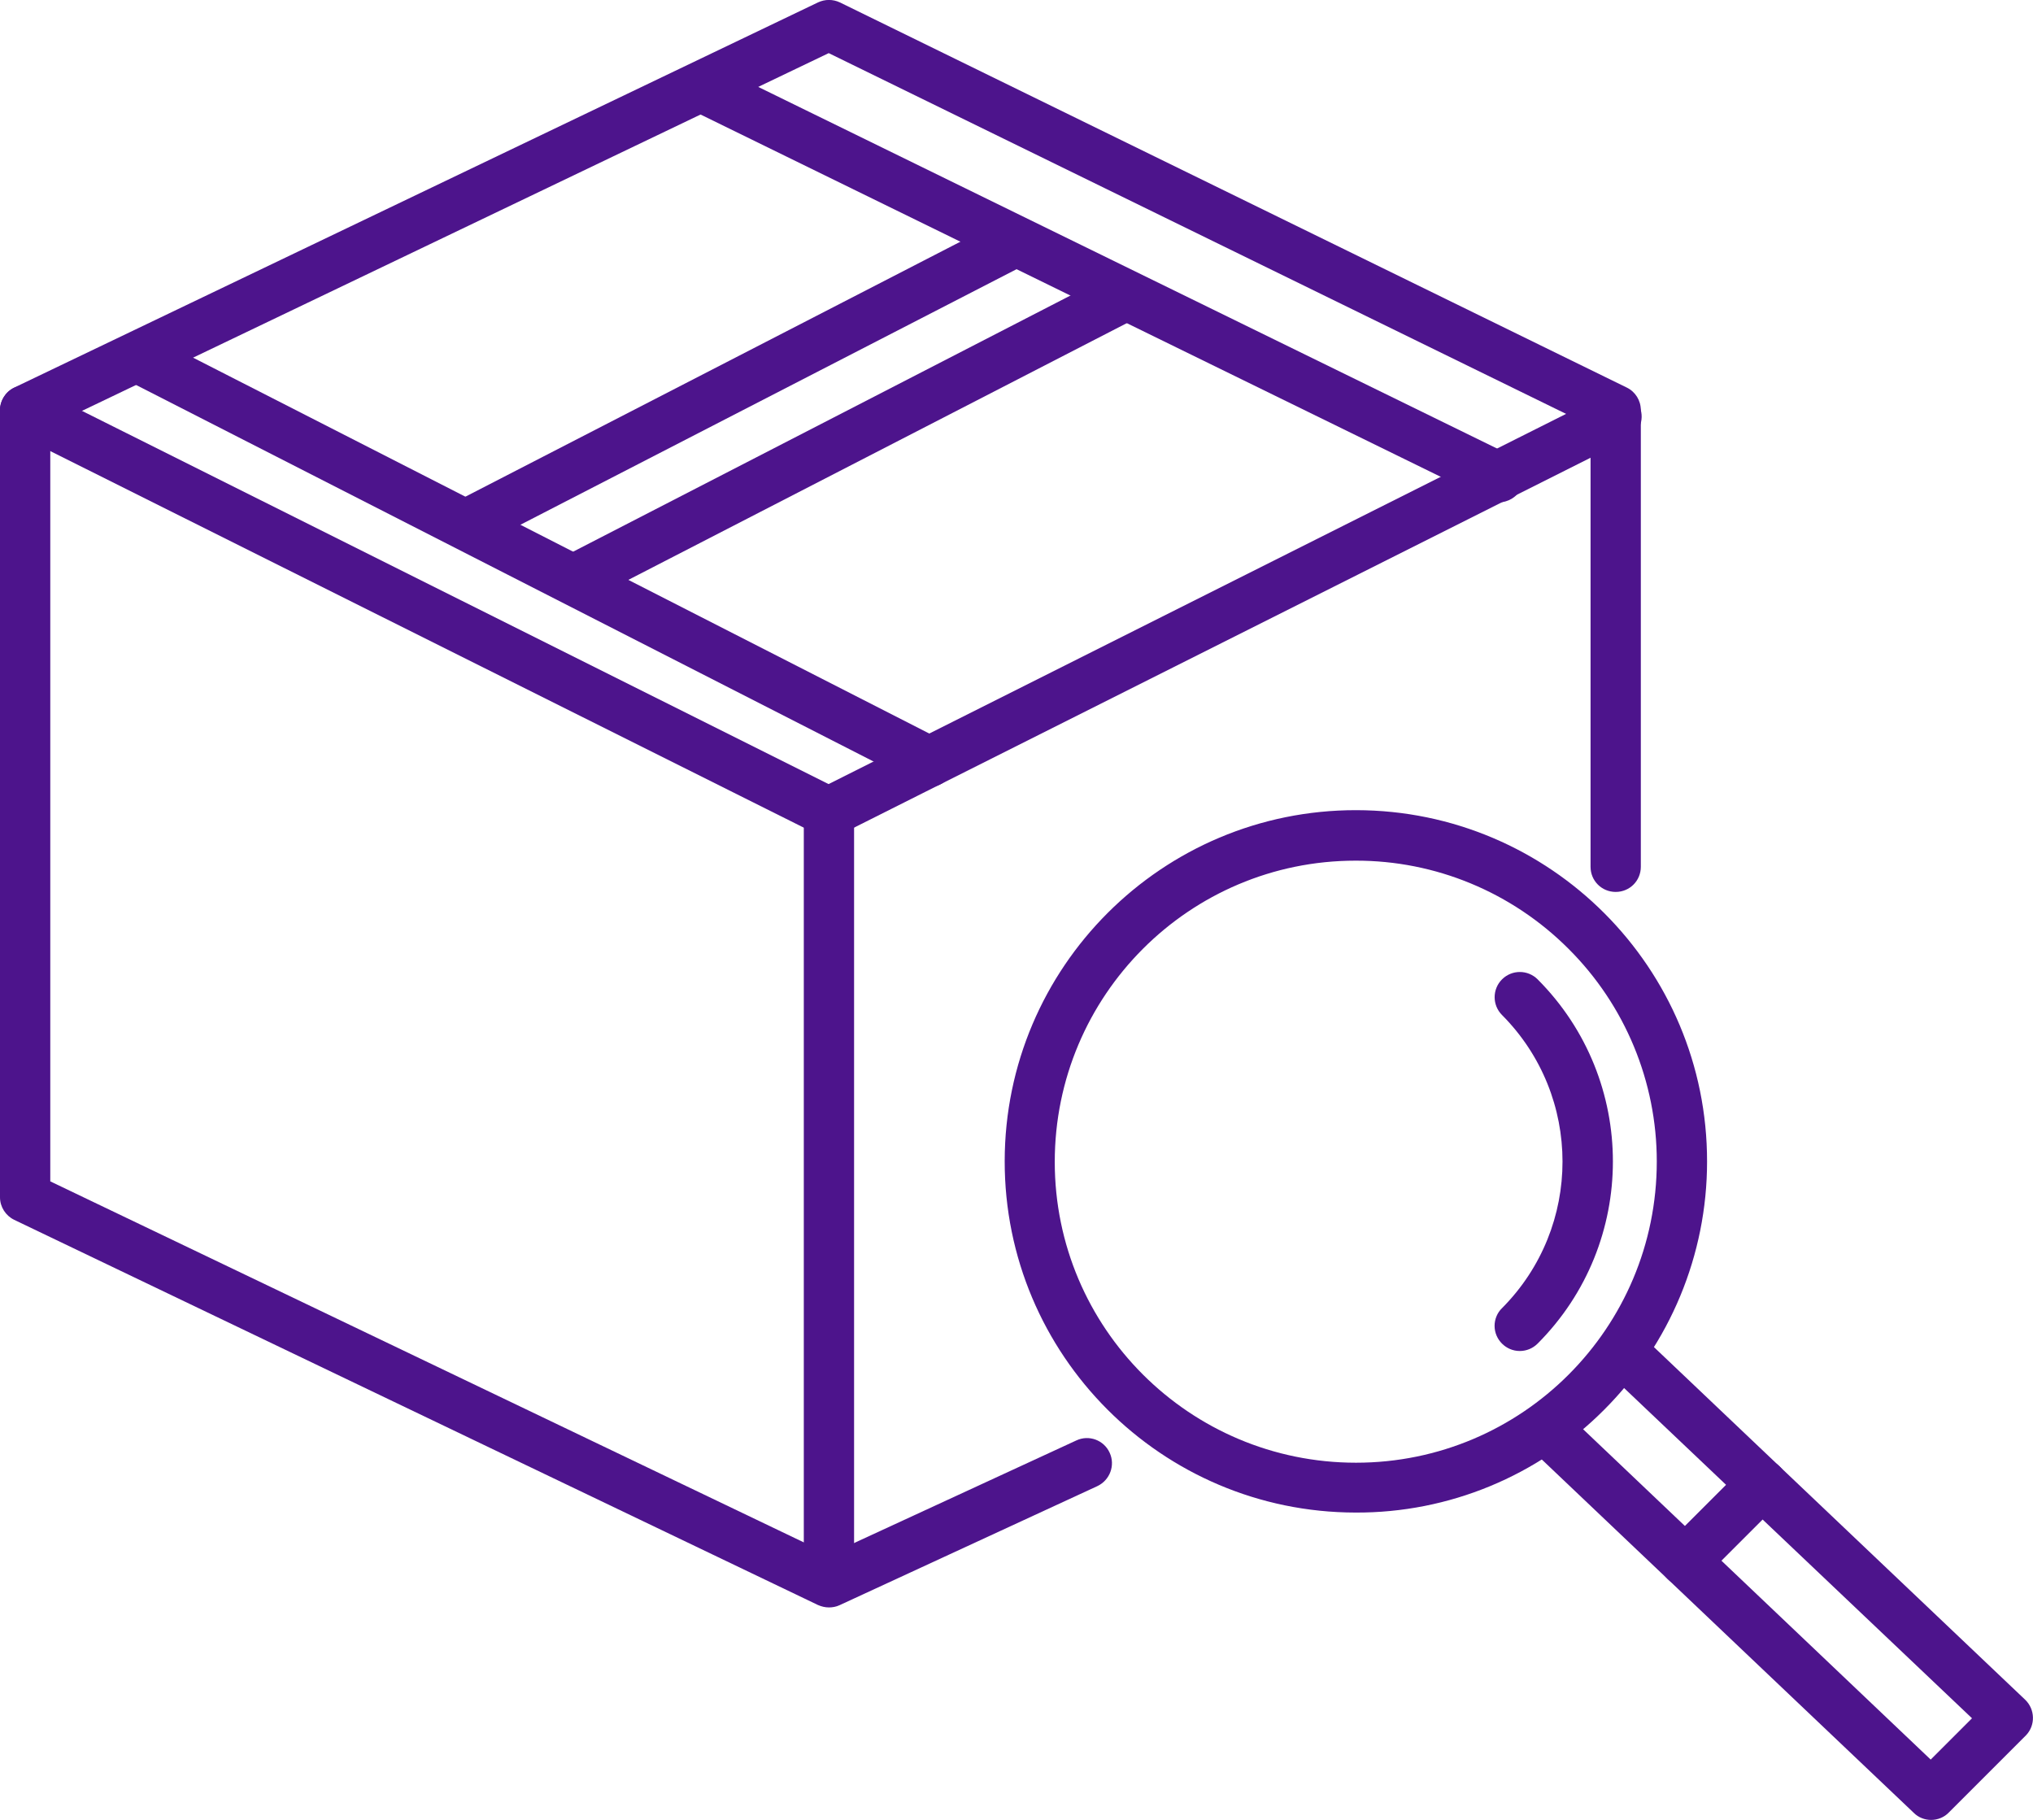 <?xml version="1.0" encoding="utf-8"?>
<!-- Generator: Adobe Illustrator 26.0.3, SVG Export Plug-In . SVG Version: 6.00 Build 0)  -->
<svg version="1.1" id="Layer_1" xmlns="http://www.w3.org/2000/svg" xmlns:xlink="http://www.w3.org/1999/xlink" x="0px" y="0px"
	 viewBox="0 0 93 83.25" style="enable-background:new 0 0 93 83.25;" xml:space="preserve">
<style type="text/css">
	.st0{clip-path:url(#SVGID_00000119079451768196946020000009249776918592476033_);}
	.st1{fill:#4D148C;}
</style>
<g id="Group_907" transform="translate(0 0)">
	<g>
		<defs>
			<rect id="SVGID_1_" width="93" height="83.25"/>
		</defs>
		<clipPath id="SVGID_00000168810994245443703370000011314271625715041672_">
			<use xlink:href="#SVGID_1_"  style="overflow:visible;"/>
		</clipPath>
		<g id="Group_906" style="clip-path:url(#SVGID_00000168810994245443703370000011314271625715041672_);">
			<path id="Path_1000" class="st1" d="M37.92,73.53c-0.17,0-0.34-0.04-0.5-0.11L0.65,55.8C0.26,55.61,0,55.21,0,54.77v-36
				c0-0.44,0.25-0.85,0.65-1.04L37.42,0.11c0.32-0.15,0.68-0.15,1,0l36,17.62c0.39,0.19,0.64,0.59,0.64,1.03v20.89
				c0,0.64-0.51,1.15-1.15,1.15s-1.15-0.51-1.15-1.15V19.48L37.91,2.43L2.3,19.49v34.55l35.63,17.07l11.31-5.22
				c0.58-0.27,1.26-0.01,1.52,0.56c0.27,0.58,0.01,1.26-0.56,1.53l-11.8,5.45C38.25,73.5,38.08,73.53,37.92,73.53"/>
			<path id="Path_1001" class="st1" d="M37.92,38.3c-0.18,0-0.35-0.04-0.51-0.12L0.63,19.8c-0.57-0.28-0.8-0.97-0.51-1.54
				s0.97-0.8,1.54-0.51l36.77,18.38c0.57,0.28,0.8,0.97,0.51,1.54C38.75,38.05,38.35,38.3,37.92,38.3"/>
			<path id="Path_1002" class="st1" d="M42.51,36c-0.18,0-0.36-0.04-0.52-0.13l-36-18.38c-0.57-0.28-0.81-0.96-0.54-1.53
				s0.96-0.81,1.53-0.54c0.02,0.01,0.03,0.02,0.05,0.02l36,18.38c0.56,0.29,0.79,0.98,0.5,1.55C43.34,35.76,42.94,36,42.51,36"/>
			<path id="Path_1003" class="st1" d="M21.49,25.06c-0.63,0-1.15-0.51-1.15-1.15c0-0.43,0.24-0.83,0.62-1.02l24.85-12.8
				c0.57-0.27,1.26-0.03,1.53,0.54c0.26,0.55,0.05,1.21-0.48,1.5l-24.85,12.8C21.86,25.01,21.68,25.06,21.49,25.06"/>
			<path id="Path_1004" class="st1" d="M26.43,27.57c-0.63,0-1.15-0.51-1.16-1.14c0-0.44,0.24-0.84,0.63-1.03l24.91-12.83
				c0.57-0.29,1.26-0.06,1.54,0.51c0.28,0.56,0.06,1.25-0.49,1.54L26.95,27.45C26.79,27.53,26.61,27.57,26.43,27.57"/>
			<path id="Path_1005" class="st1" d="M68.55,22.98c-0.17,0-0.34-0.04-0.5-0.12l-36-17.62c-0.57-0.27-0.82-0.96-0.54-1.53
				s0.96-0.82,1.53-0.54c0.01,0,0.01,0.01,0.02,0.01l36,17.62c0.57,0.28,0.81,0.97,0.53,1.54C69.4,22.73,69,22.98,68.55,22.98"/>
			<path id="Path_1006" class="st1" d="M37.92,72.77c-0.63,0-1.15-0.51-1.15-1.15l0,0V37.15c0-0.64,0.51-1.15,1.15-1.15
				c0.64,0,1.15,0.51,1.15,1.15v34.47C39.07,72.25,38.55,72.77,37.92,72.77L37.92,72.77"/>
			<path id="Path_1007" class="st1" d="M37.92,38.3c-0.63,0-1.15-0.51-1.15-1.15c0-0.44,0.24-0.83,0.63-1.03l36.02-18.08
				c0.56-0.29,1.26-0.07,1.55,0.49s0.07,1.26-0.49,1.55c-0.01,0-0.02,0.01-0.03,0.01L38.43,38.18C38.27,38.26,38.1,38.3,37.92,38.3"
				/>
			<path id="Path_1008" class="st1" d="M77.09,72.56c-0.63,0-1.15-0.52-1.15-1.15c0-0.3,0.12-0.6,0.34-0.81l3.51-3.51
				c0.45-0.45,1.18-0.45,1.63,0s0.45,1.18,0,1.63l-3.51,3.51C77.69,72.44,77.39,72.56,77.09,72.56"/>
			<path id="Path_1009" class="st1" d="M88.34,83.25c-0.29,0-0.58-0.11-0.79-0.32L69.99,66.25c-0.46-0.44-0.48-1.16-0.04-1.63
				s1.16-0.48,1.63-0.04l16.74,15.91l1.89-1.89L73.5,62.74c-0.47-0.43-0.5-1.15-0.08-1.62s1.15-0.5,1.62-0.08
				c0.01,0.01,0.02,0.02,0.04,0.03l17.56,16.68c0.46,0.44,0.48,1.17,0.04,1.63c-0.01,0.01-0.01,0.01-0.02,0.02l-3.51,3.51
				C88.94,83.13,88.64,83.25,88.34,83.25"/>
			<path id="Path_1010" class="st1" d="M62.01,69.19c-8.87-0.01-16.06-7.21-16.05-16.08s7.21-16.06,16.08-16.05
				c8.87,0.01,16.06,7.21,16.05,16.08c0,4.26-1.7,8.34-4.71,11.35C70.36,67.52,66.27,69.21,62.01,69.19 M62.01,39.37
				c-7.6,0-13.76,6.17-13.76,13.78c0,7.6,6.17,13.76,13.78,13.76s13.76-6.17,13.76-13.78c0-3.65-1.45-7.15-4.04-9.73
				C69.16,40.81,65.66,39.36,62.01,39.37"/>
			<path id="Path_1011" class="st1" d="M69.52,61.8c-0.63,0-1.15-0.52-1.15-1.15c0-0.3,0.12-0.6,0.34-0.81
				c3.69-3.71,3.69-9.7,0-13.41c-0.45-0.45-0.45-1.18,0-1.63c0.45-0.45,1.18-0.45,1.63,0c4.59,4.6,4.59,12.06,0,16.66
				C70.12,61.68,69.83,61.8,69.52,61.8"/>
		</g>
	</g>
</g>
</svg>
